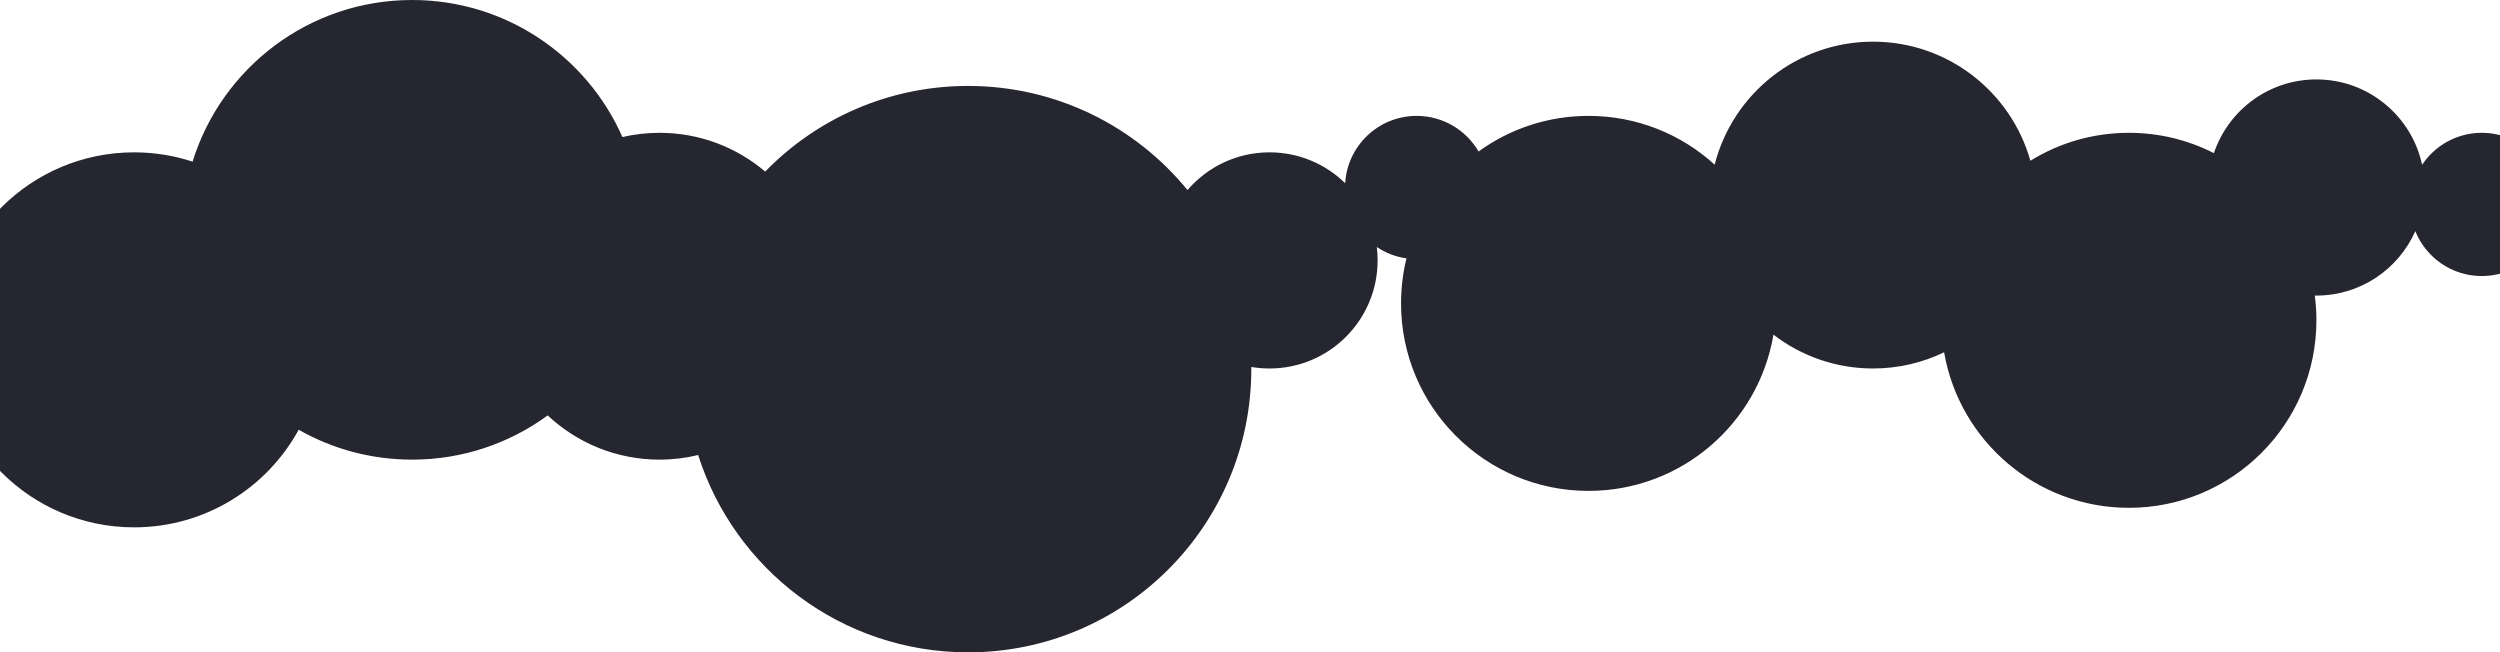 <svg width="1920" height="501" viewBox="0 0 1920 501" fill="none" xmlns="http://www.w3.org/2000/svg">
<path fill-rule="evenodd" clip-rule="evenodd" d="M316.5 353C355.443 353 391.441 340.388 420.631 319.025C443.079 340.095 473.283 353 506.5 353C516.727 353 526.667 351.777 536.184 349.469C564.121 437.339 646.376 501 743.5 501C863.622 501 961 403.622 961 283.5C961 282.941 960.998 282.382 960.994 281.823C965.547 282.597 970.226 283 975 283C1020.84 283 1058 245.84 1058 200C1058 196.507 1057.78 193.065 1057.37 189.685C1064.07 194.189 1071.82 197.257 1080.17 198.447C1077.45 209.516 1076 221.089 1076 233C1076 312.529 1140.47 377 1220 377C1291.35 377 1350.58 325.107 1362.01 257.003C1383.18 273.306 1409.71 283 1438.5 283C1458.06 283 1476.58 278.524 1493.08 270.541C1504.73 338.38 1563.84 390 1635 390C1714.53 390 1779 325.529 1779 246C1779 239.556 1778.58 233.211 1777.76 226.991C1778.17 226.997 1778.58 227 1779 227C1812.91 227 1842.07 206.662 1854.95 177.517C1863.09 197.731 1882.88 212 1906 212C1936.38 212 1961 187.376 1961 157C1961 126.624 1936.38 102 1906 102C1886.87 102 1870.02 111.765 1860.17 126.583C1852.17 89.105 1818.87 61 1779 61C1742.38 61 1711.31 84.71 1700.28 117.614C1680.69 107.629 1658.5 102 1635 102C1607.24 102 1581.32 109.854 1559.33 123.462C1544.49 70.689 1496.01 32 1438.5 32C1379.9 32 1330.69 72.157 1316.87 126.452C1291.29 103.184 1257.3 89 1220 89C1188.45 89 1159.28 99.144 1135.55 116.348C1126.02 99.992 1108.29 89 1088 89C1058.72 89 1034.79 111.873 1033.1 140.722C1018.13 126.048 997.619 117 975 117C949.799 117 927.222 128.231 912 145.961C872.115 97.156 811.446 66 743.5 66C682.393 66 627.173 91.2 587.662 131.773C565.781 113.202 537.448 102 506.5 102C496.706 102 487.174 103.122 478.026 105.244C450.641 43.258 388.622 0 316.5 0C237.254 0 170.206 52.226 147.897 124.137C133.769 119.505 118.677 117 103 117C23.471 117 -41 181.471 -41 261C-41 340.529 23.471 405 103 405C157.511 405 204.947 374.711 229.398 330.046C255.098 344.656 284.824 353 316.5 353Z" fill="#25262F"/>
</svg>
